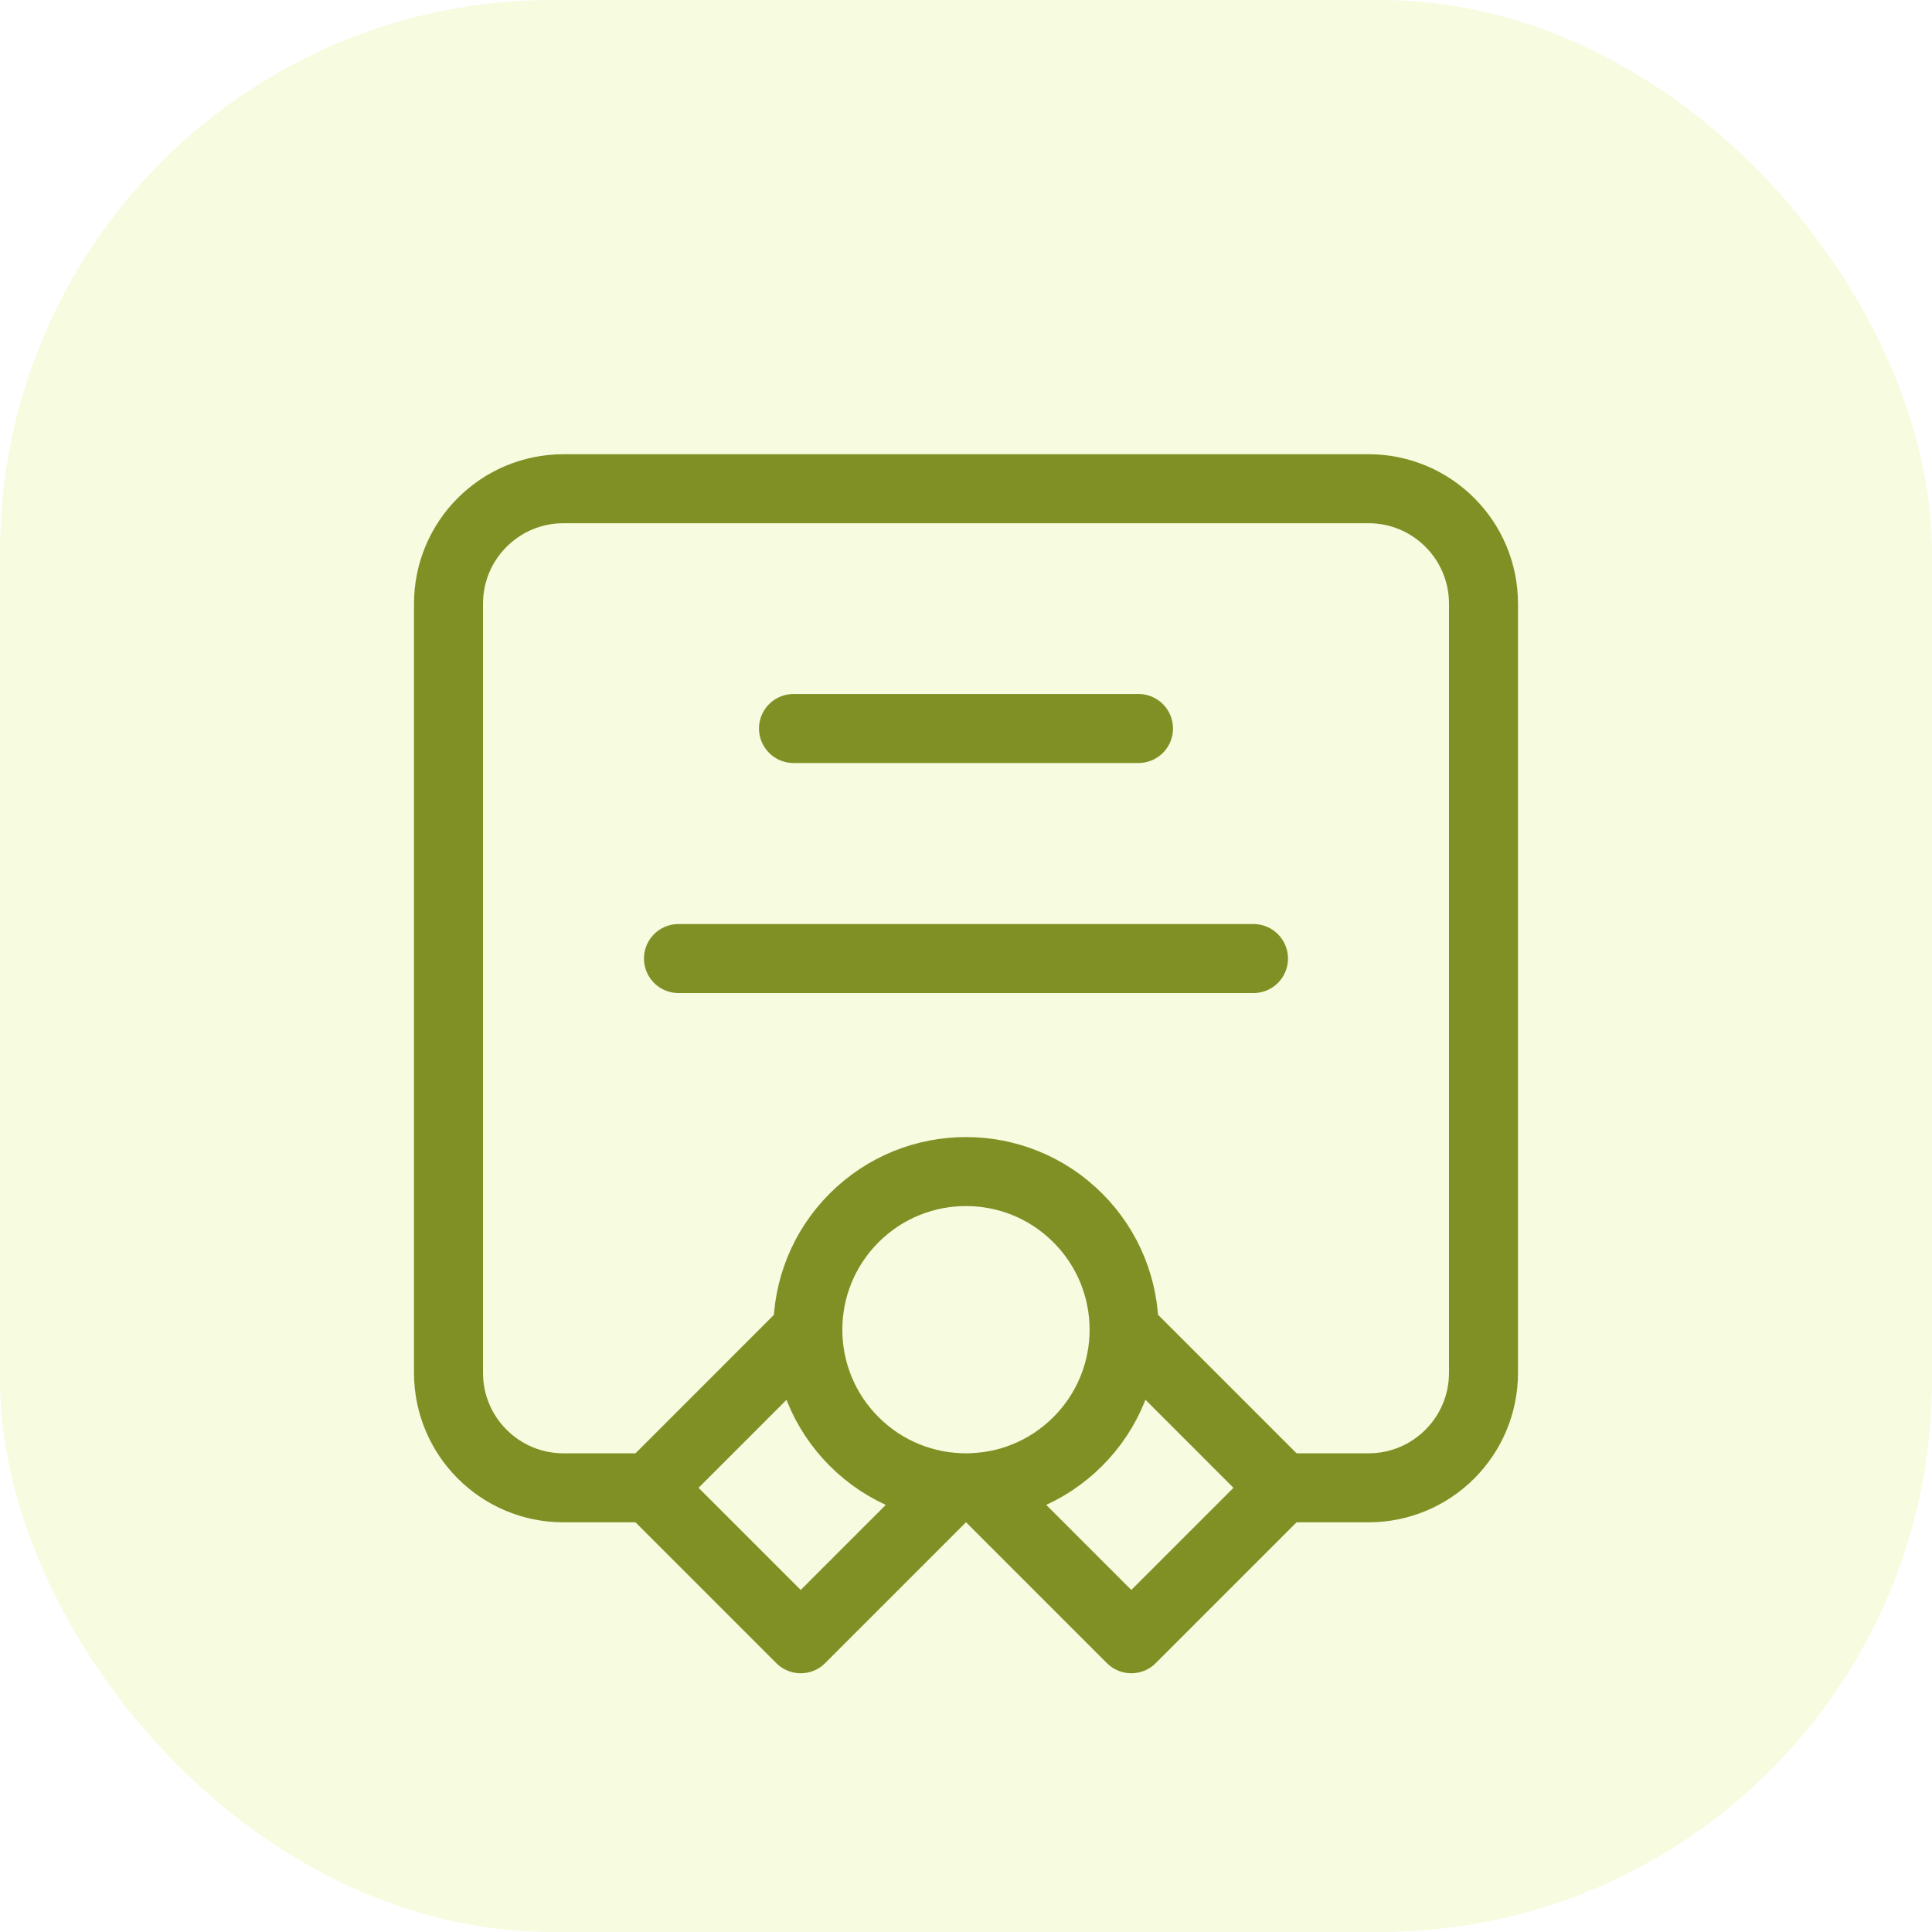 <?xml version="1.0" encoding="UTF-8"?>
<svg xmlns="http://www.w3.org/2000/svg" width="56" height="56" viewBox="0 0 56 56" fill="none">
  <rect opacity="0.2" width="56" height="56" rx="16" fill="#D8EB61"></rect>
  <path d="M23 21.116H33" stroke="#819025" stroke-width="2" stroke-linecap="round" stroke-linejoin="round"></path>
  <path d="M19.666 27.784H36.333" stroke="#819025" stroke-width="2" stroke-linecap="round" stroke-linejoin="round"></path>
  <path d="M31.24 35.301C33.03 37.091 33.03 39.993 31.24 41.783C29.45 43.573 26.548 43.573 24.758 41.783C22.968 39.993 22.968 37.091 24.758 35.301C26.548 33.511 29.45 33.511 31.24 35.301" stroke="#819025" stroke-width="2" stroke-linecap="round" stroke-linejoin="round"></path>
  <path d="M32.584 38.541L37.167 43.125L32.792 47.5L28.4 43.108" stroke="#819025" stroke-width="2" stroke-linecap="round" stroke-linejoin="round"></path>
  <path d="M27.601 43.108L23.209 47.5L18.834 43.125L23.417 38.541" stroke="#819025" stroke-width="2" stroke-linecap="round" stroke-linejoin="round"></path>
  <path d="M18.833 43.125H16.333C14.492 43.125 13 41.633 13 39.791V17.5C13 15.658 14.492 14.166 16.333 14.166H39.667C41.508 14.166 43 15.658 43 17.5V39.791C43 41.633 41.508 43.125 39.667 43.125H37.167" stroke="#819025" stroke-width="2" stroke-linecap="round" stroke-linejoin="round"></path>
</svg>

